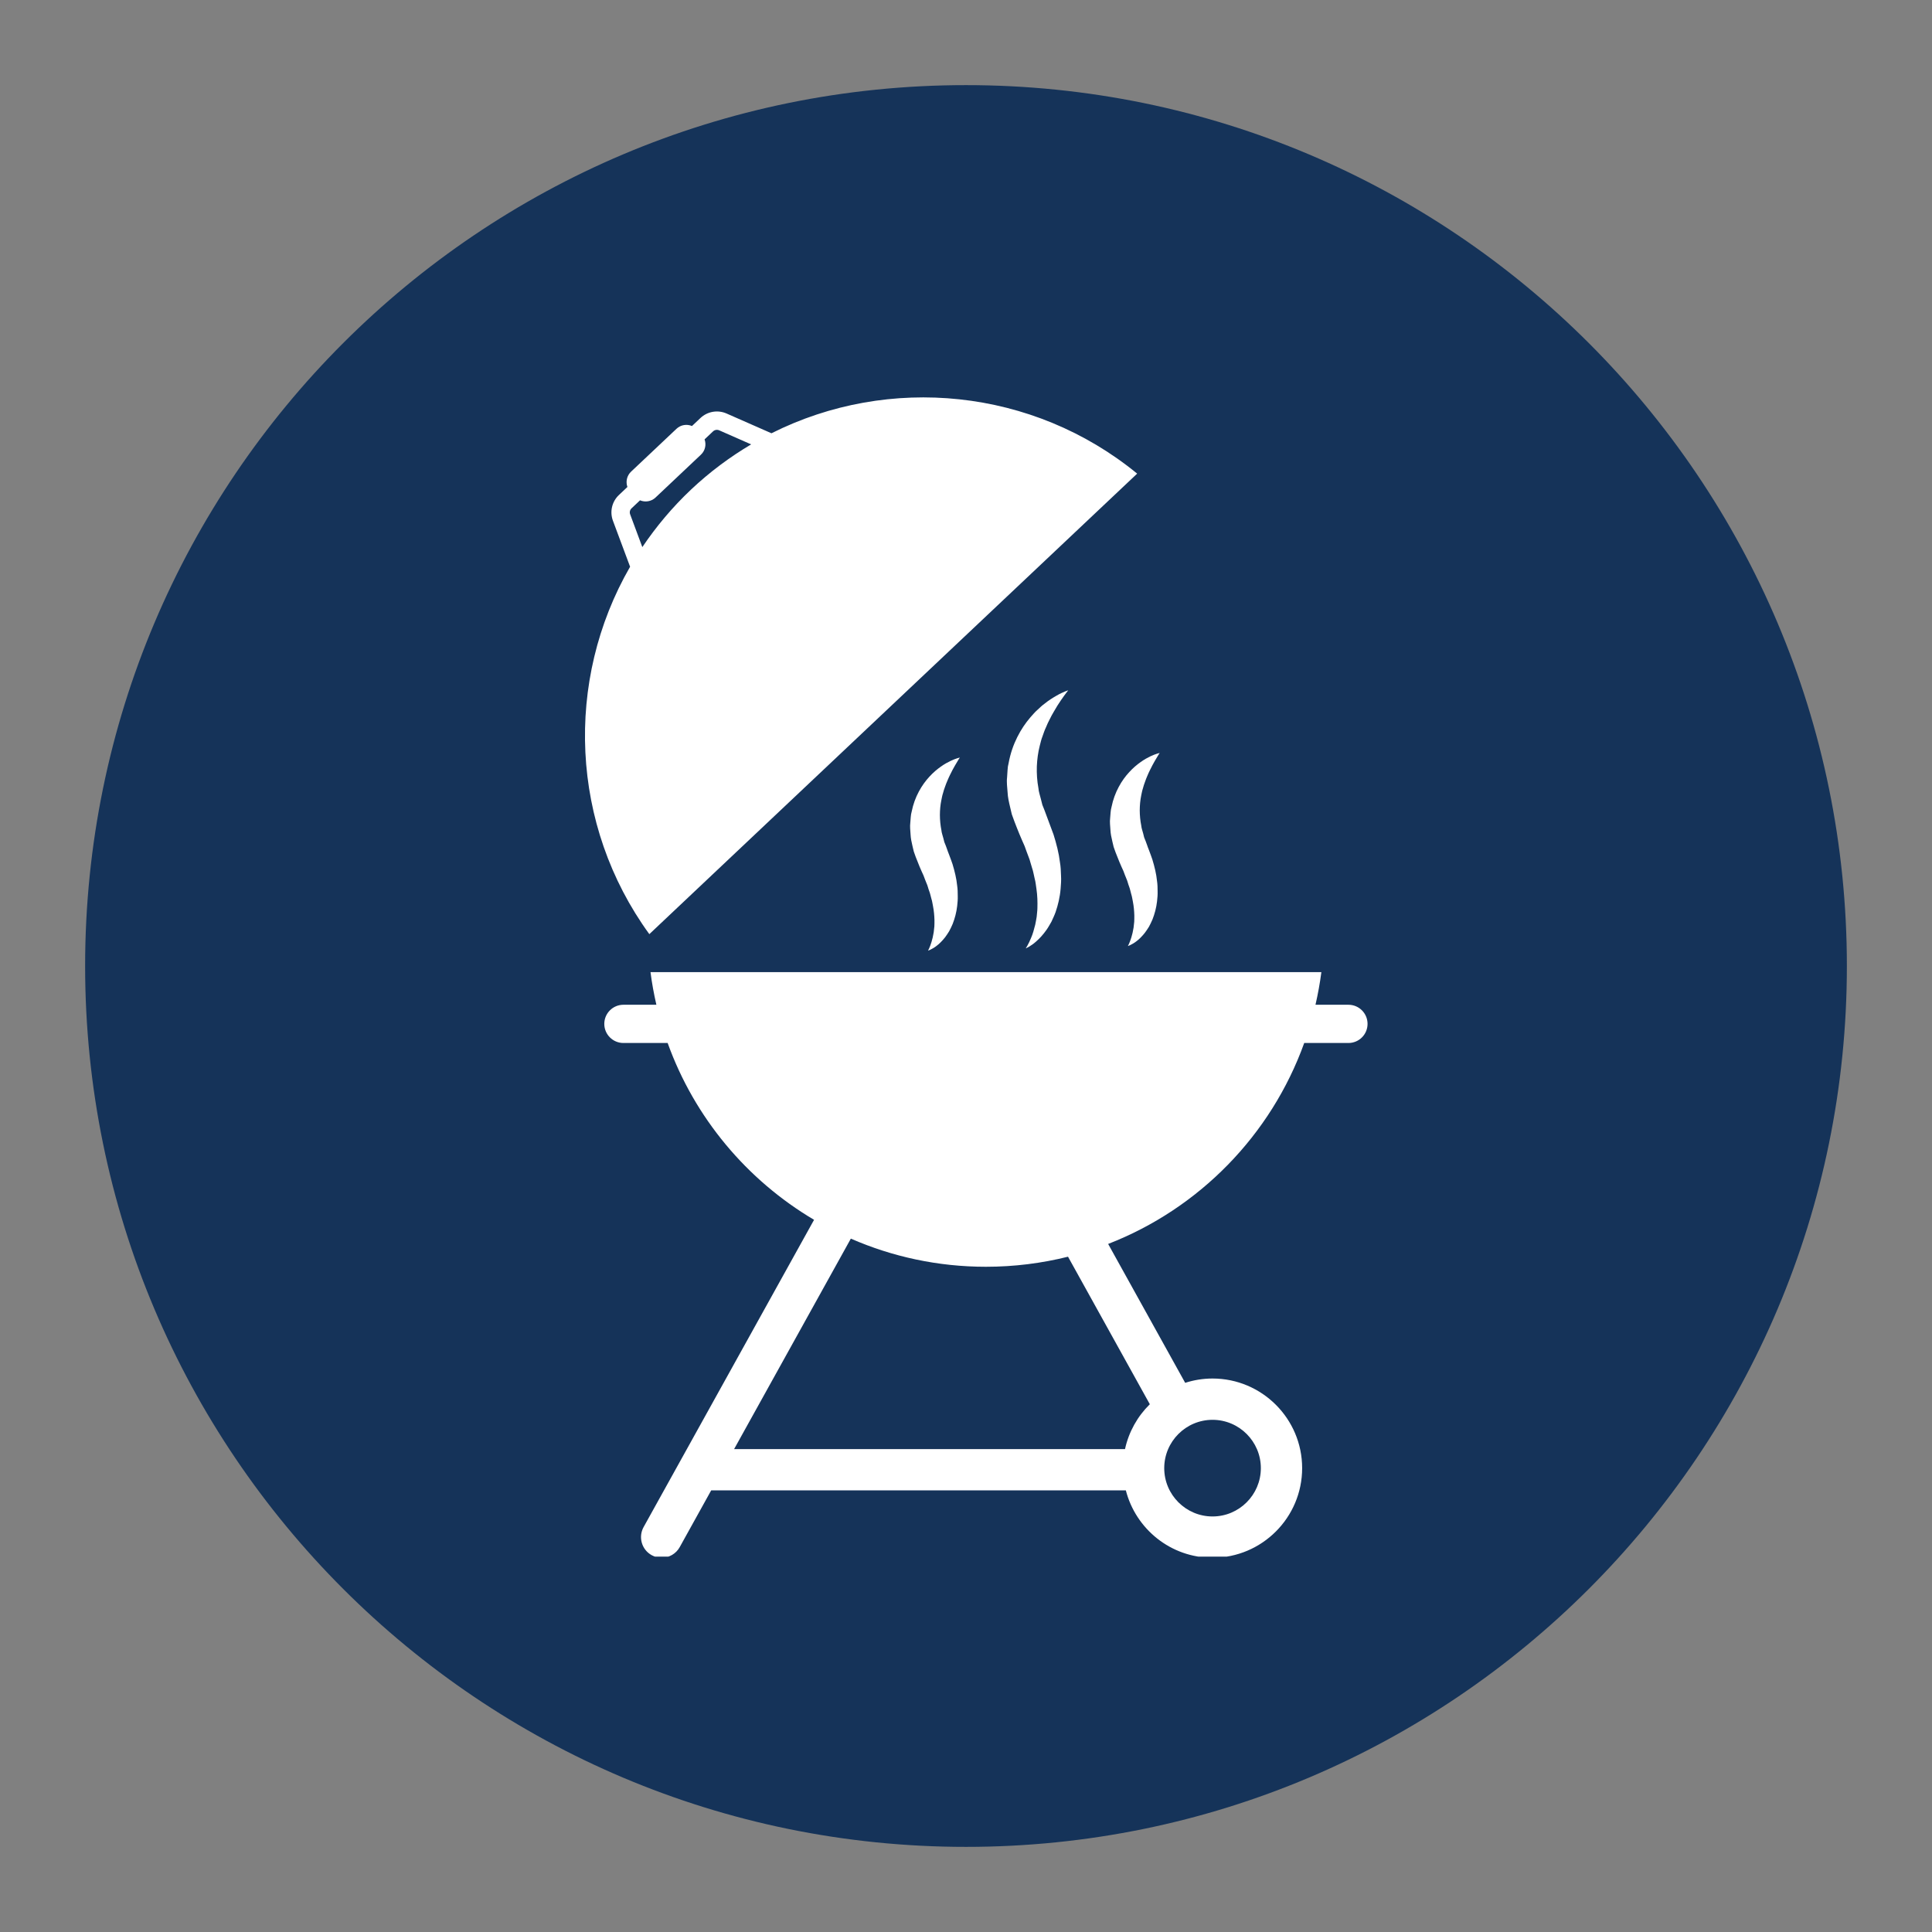 <svg xmlns="http://www.w3.org/2000/svg" xmlns:xlink="http://www.w3.org/1999/xlink" width="500" viewBox="0 0 375 375" height="500" preserveAspectRatio="xMidYMid meet"><rect x="0" y="0" width="375" height="375" fill="#808080" stroke="none"/><defs><clipPath id="7cb1ac38ea"><path d="M 16.523 16.523 L 358.477 16.523 L 358.477 358.477 L 16.523 358.477 Z M 16.523 16.523 " clip-rule="nonzero"></path></clipPath><clipPath id="27ffb08496"><path d="M 187.5 16.523 C 93.074 16.523 16.523 93.074 16.523 187.5 C 16.523 281.926 93.074 358.477 187.5 358.477 C 281.926 358.477 358.477 281.926 358.477 187.5 C 358.477 93.074 281.926 16.523 187.5 16.523 Z M 187.5 16.523 " clip-rule="nonzero"></path></clipPath><clipPath id="4233b42132"><path d="M 117 188 L 265.539 188 L 265.539 302.137 L 117 302.137 Z M 117 188 " clip-rule="nonzero"></path></clipPath></defs><g clip-path="url(#7cb1ac38ea)"><g clip-path="url(#27ffb08496)"><path fill="#153359" d="M 16.523 16.523 L 358.477 16.523 L 358.477 358.477 L 16.523 358.477 Z M 16.523 16.523 " fill-opacity="1" fill-rule="nonzero"></path></g></g><path fill="#ffffff" d="M 122.582 98.664 L 124.227 97.113 C 125.215 97.523 126.398 97.363 127.234 96.574 L 136.055 88.246 C 136.887 87.465 137.121 86.289 136.758 85.281 L 138.402 83.727 C 138.723 83.43 139.184 83.348 139.594 83.523 L 145.797 86.254 C 141.676 88.699 137.75 91.609 134.121 95.035 C 130.488 98.465 127.355 102.219 124.676 106.191 L 122.312 99.836 C 122.156 99.422 122.266 98.965 122.582 98.664 Z M 126.035 181.316 L 220.723 91.93 C 200.508 75.367 172.543 72.641 149.742 84.098 L 141.023 80.262 C 139.309 79.508 137.32 79.852 135.957 81.137 L 134.312 82.691 C 133.328 82.273 132.141 82.441 131.312 83.223 L 122.488 91.551 C 121.656 92.34 121.426 93.512 121.781 94.523 L 120.137 96.074 C 118.777 97.359 118.316 99.324 118.973 101.082 L 122.301 110.004 C 109.547 132.113 110.668 160.18 126.035 181.316 " fill-opacity="1" fill-rule="nonzero"></path><g clip-path="url(#4233b42132)"><path fill="#ffffff" d="M 223.18 272.562 C 220.805 274.895 219.098 277.902 218.363 281.27 L 142.488 281.27 L 165.148 240.418 C 173.18 243.926 182.043 245.879 191.367 245.879 C 196.863 245.879 202.199 245.199 207.301 243.926 Z M 244.73 284.965 C 244.73 290.137 240.523 294.344 235.355 294.344 C 230.184 294.344 225.977 290.137 225.977 284.965 C 225.977 279.797 230.184 275.586 235.355 275.586 C 240.523 275.586 244.73 279.797 244.73 284.965 Z M 261.73 195.023 L 255.336 195.023 C 255.812 192.945 256.199 190.836 256.477 188.691 L 126.262 188.691 C 126.535 190.836 126.926 192.945 127.402 195.023 L 121.008 195.023 C 118.957 195.023 117.293 196.684 117.293 198.734 C 117.293 200.785 118.957 202.445 121.008 202.445 L 129.59 202.445 C 134.797 216.926 144.949 229.039 158.008 236.766 L 124.922 296.406 C 123.852 298.344 124.547 300.781 126.484 301.855 C 127.102 302.195 127.77 302.359 128.426 302.359 C 129.836 302.359 131.203 301.613 131.934 300.293 L 138.039 289.285 L 218.527 289.285 C 220.457 296.789 227.258 302.359 235.355 302.359 C 244.945 302.359 252.746 294.559 252.746 284.965 C 252.746 275.375 244.945 267.57 235.355 267.57 C 233.504 267.57 231.719 267.867 230.043 268.406 L 215.09 241.449 C 232.754 234.594 246.719 220.32 253.148 202.445 L 261.73 202.445 C 263.781 202.445 265.441 200.785 265.441 198.734 C 265.441 196.684 263.781 195.023 261.73 195.023 " fill-opacity="1" fill-rule="nonzero"></path></g><path fill="#ffffff" d="M 207.34 133.992 C 207.34 133.992 207.207 134.168 206.949 134.496 C 206.695 134.816 206.352 135.32 205.918 135.934 C 205.488 136.551 205.008 137.32 204.508 138.199 C 204.242 138.633 203.996 139.113 203.746 139.613 C 203.477 140.098 203.25 140.637 203.016 141.188 C 202.754 141.727 202.562 142.316 202.352 142.914 C 202.113 143.496 201.98 144.133 201.812 144.766 C 201.488 146.035 201.305 147.379 201.25 148.762 C 201.207 150.141 201.293 151.555 201.559 152.988 C 201.609 153.707 201.879 154.414 202.047 155.137 L 202.32 156.219 L 202.742 157.281 C 203.328 158.859 203.918 160.434 204.492 161.988 C 205.051 163.77 205.531 165.629 205.734 167.359 C 205.887 168.223 205.918 169.113 205.945 169.969 C 206 170.82 205.934 171.676 205.867 172.492 C 205.734 174.129 205.359 175.668 204.895 177.023 C 204.656 177.699 204.344 178.32 204.082 178.906 C 203.75 179.477 203.461 180.016 203.125 180.484 C 202.461 181.426 201.785 182.152 201.176 182.684 C 200.594 183.238 200.031 183.562 199.68 183.785 C 199.312 184 199.098 184.078 199.098 184.078 C 199.098 184.078 199.617 183.324 200.168 181.957 C 200.461 181.285 200.703 180.422 200.938 179.477 C 201.043 178.996 201.129 178.477 201.219 177.953 C 201.25 177.402 201.355 176.855 201.359 176.266 C 201.395 175.09 201.367 173.84 201.172 172.523 C 201.062 171.863 201.02 171.195 200.824 170.512 C 200.648 169.828 200.566 169.133 200.312 168.434 C 200.203 168.082 200.09 167.73 199.996 167.375 C 199.906 167.012 199.793 166.664 199.652 166.328 C 199.375 165.641 199.156 164.977 198.883 164.242 C 198.543 163.465 198.188 162.688 197.867 161.895 L 197.398 160.734 L 196.879 159.398 L 196.391 158.051 L 196.055 156.629 C 195.832 155.688 195.613 154.75 195.57 153.773 C 195.508 152.801 195.355 151.855 195.473 150.895 C 195.504 150.418 195.539 149.945 195.566 149.477 C 195.586 149.242 195.605 149.012 195.633 148.781 L 195.777 148.098 C 196.109 146.273 196.699 144.578 197.441 143.098 C 198.18 141.605 199.062 140.324 199.98 139.254 C 200.449 138.73 200.875 138.215 201.355 137.797 C 201.824 137.363 202.246 136.949 202.703 136.621 C 203.57 135.914 204.406 135.41 205.09 135.016 C 205.766 134.613 206.352 134.383 206.734 134.211 C 207.129 134.051 207.34 133.992 207.34 133.992 " fill-opacity="1" fill-rule="nonzero"></path><path fill="#ffffff" d="M 225.094 146.152 C 225.094 146.152 224.695 146.727 224.133 147.723 C 223.855 148.219 223.523 148.812 223.195 149.5 C 223.023 149.836 222.863 150.203 222.703 150.582 C 222.531 150.957 222.383 151.363 222.238 151.777 C 222.07 152.184 221.953 152.621 221.828 153.062 C 221.68 153.496 221.605 153.961 221.504 154.422 C 221.316 155.344 221.23 156.309 221.223 157.285 C 221.23 158.262 221.316 159.254 221.52 160.266 C 221.559 160.77 221.766 161.27 221.891 161.781 L 222.082 162.551 L 222.387 163.309 L 222.668 164.078 L 222.801 164.465 L 223.016 165.016 C 223.254 165.609 223.453 166.215 223.668 166.812 C 224.09 168.188 224.445 169.645 224.574 170.98 C 224.676 171.645 224.691 172.34 224.691 173 C 224.715 173.656 224.652 174.32 224.582 174.949 C 224.441 176.219 224.109 177.402 223.707 178.438 C 223.5 178.953 223.242 179.43 223.016 179.875 C 222.734 180.305 222.492 180.711 222.215 181.059 C 221.656 181.758 221.117 182.301 220.609 182.676 C 220.129 183.066 219.676 183.285 219.391 183.434 C 219.098 183.578 218.926 183.621 218.926 183.621 C 218.926 183.621 219.273 183.008 219.598 181.938 C 219.766 181.414 219.91 180.766 220.027 180.051 C 220.074 179.691 220.113 179.309 220.152 178.918 C 220.145 178.512 220.199 178.113 220.172 177.68 C 220.145 176.824 220.074 175.926 219.887 174.98 C 219.781 174.508 219.734 174.031 219.57 173.543 C 219.422 173.055 219.352 172.559 219.148 172.051 C 218.953 171.562 218.855 171.016 218.633 170.551 C 218.418 170.059 218.262 169.598 218.055 169.066 C 217.797 168.488 217.52 167.91 217.281 167.316 C 217.031 166.688 216.777 166.059 216.527 165.426 L 216.156 164.379 L 215.895 163.277 C 215.719 162.543 215.562 161.812 215.531 161.047 C 215.488 160.289 215.379 159.555 215.477 158.805 C 215.559 158.059 215.543 157.324 215.75 156.621 C 216.035 155.203 216.527 153.891 217.137 152.754 C 217.742 151.613 218.461 150.641 219.203 149.848 C 219.938 149.043 220.691 148.414 221.398 147.918 C 222.094 147.418 222.75 147.059 223.301 146.797 C 224.406 146.281 225.094 146.152 225.094 146.152 " fill-opacity="1" fill-rule="nonzero"></path><path fill="#ffffff" d="M 186.301 147.043 C 186.301 147.043 185.906 147.621 185.344 148.617 C 185.062 149.113 184.73 149.707 184.406 150.391 C 184.234 150.73 184.074 151.094 183.914 151.477 C 183.738 151.852 183.594 152.254 183.445 152.672 C 183.277 153.078 183.16 153.516 183.035 153.957 C 182.887 154.391 182.812 154.855 182.715 155.316 C 182.523 156.238 182.438 157.203 182.434 158.176 C 182.438 159.156 182.527 160.148 182.727 161.156 C 182.766 161.664 182.973 162.164 183.098 162.676 L 183.293 163.441 L 183.598 164.203 L 183.875 164.973 L 184.012 165.359 L 184.223 165.906 C 184.465 166.5 184.664 167.109 184.879 167.707 C 185.297 169.082 185.652 170.539 185.781 171.871 C 185.883 172.539 185.898 173.23 185.898 173.895 C 185.922 174.551 185.859 175.215 185.789 175.844 C 185.648 177.109 185.316 178.297 184.914 179.332 C 184.707 179.848 184.449 180.324 184.223 180.766 C 183.941 181.195 183.703 181.602 183.422 181.953 C 182.863 182.652 182.324 183.191 181.816 183.57 C 181.336 183.957 180.887 184.18 180.602 184.328 C 180.305 184.473 180.137 184.516 180.137 184.516 C 180.137 184.516 180.48 183.898 180.805 182.832 C 180.973 182.309 181.117 181.66 181.234 180.945 C 181.285 180.582 181.32 180.199 181.359 179.809 C 181.355 179.402 181.406 179.004 181.379 178.574 C 181.352 177.719 181.281 176.82 181.094 175.871 C 180.992 175.398 180.945 174.926 180.781 174.434 C 180.629 173.945 180.559 173.449 180.355 172.945 C 180.16 172.453 180.066 171.906 179.84 171.441 C 179.629 170.953 179.469 170.492 179.266 169.961 C 179.008 169.379 178.727 168.805 178.488 168.211 C 178.238 167.582 177.984 166.949 177.734 166.316 L 177.363 165.27 L 177.102 164.168 C 176.926 163.434 176.77 162.707 176.738 161.941 C 176.695 161.184 176.59 160.449 176.688 159.695 C 176.77 158.953 176.75 158.215 176.961 157.512 C 177.242 156.094 177.734 154.781 178.344 153.648 C 178.953 152.504 179.672 151.535 180.41 150.738 C 181.145 149.938 181.902 149.305 182.605 148.809 C 183.305 148.312 183.957 147.953 184.508 147.691 C 185.613 147.176 186.301 147.043 186.301 147.043 " fill-opacity="1" fill-rule="nonzero"></path></svg>